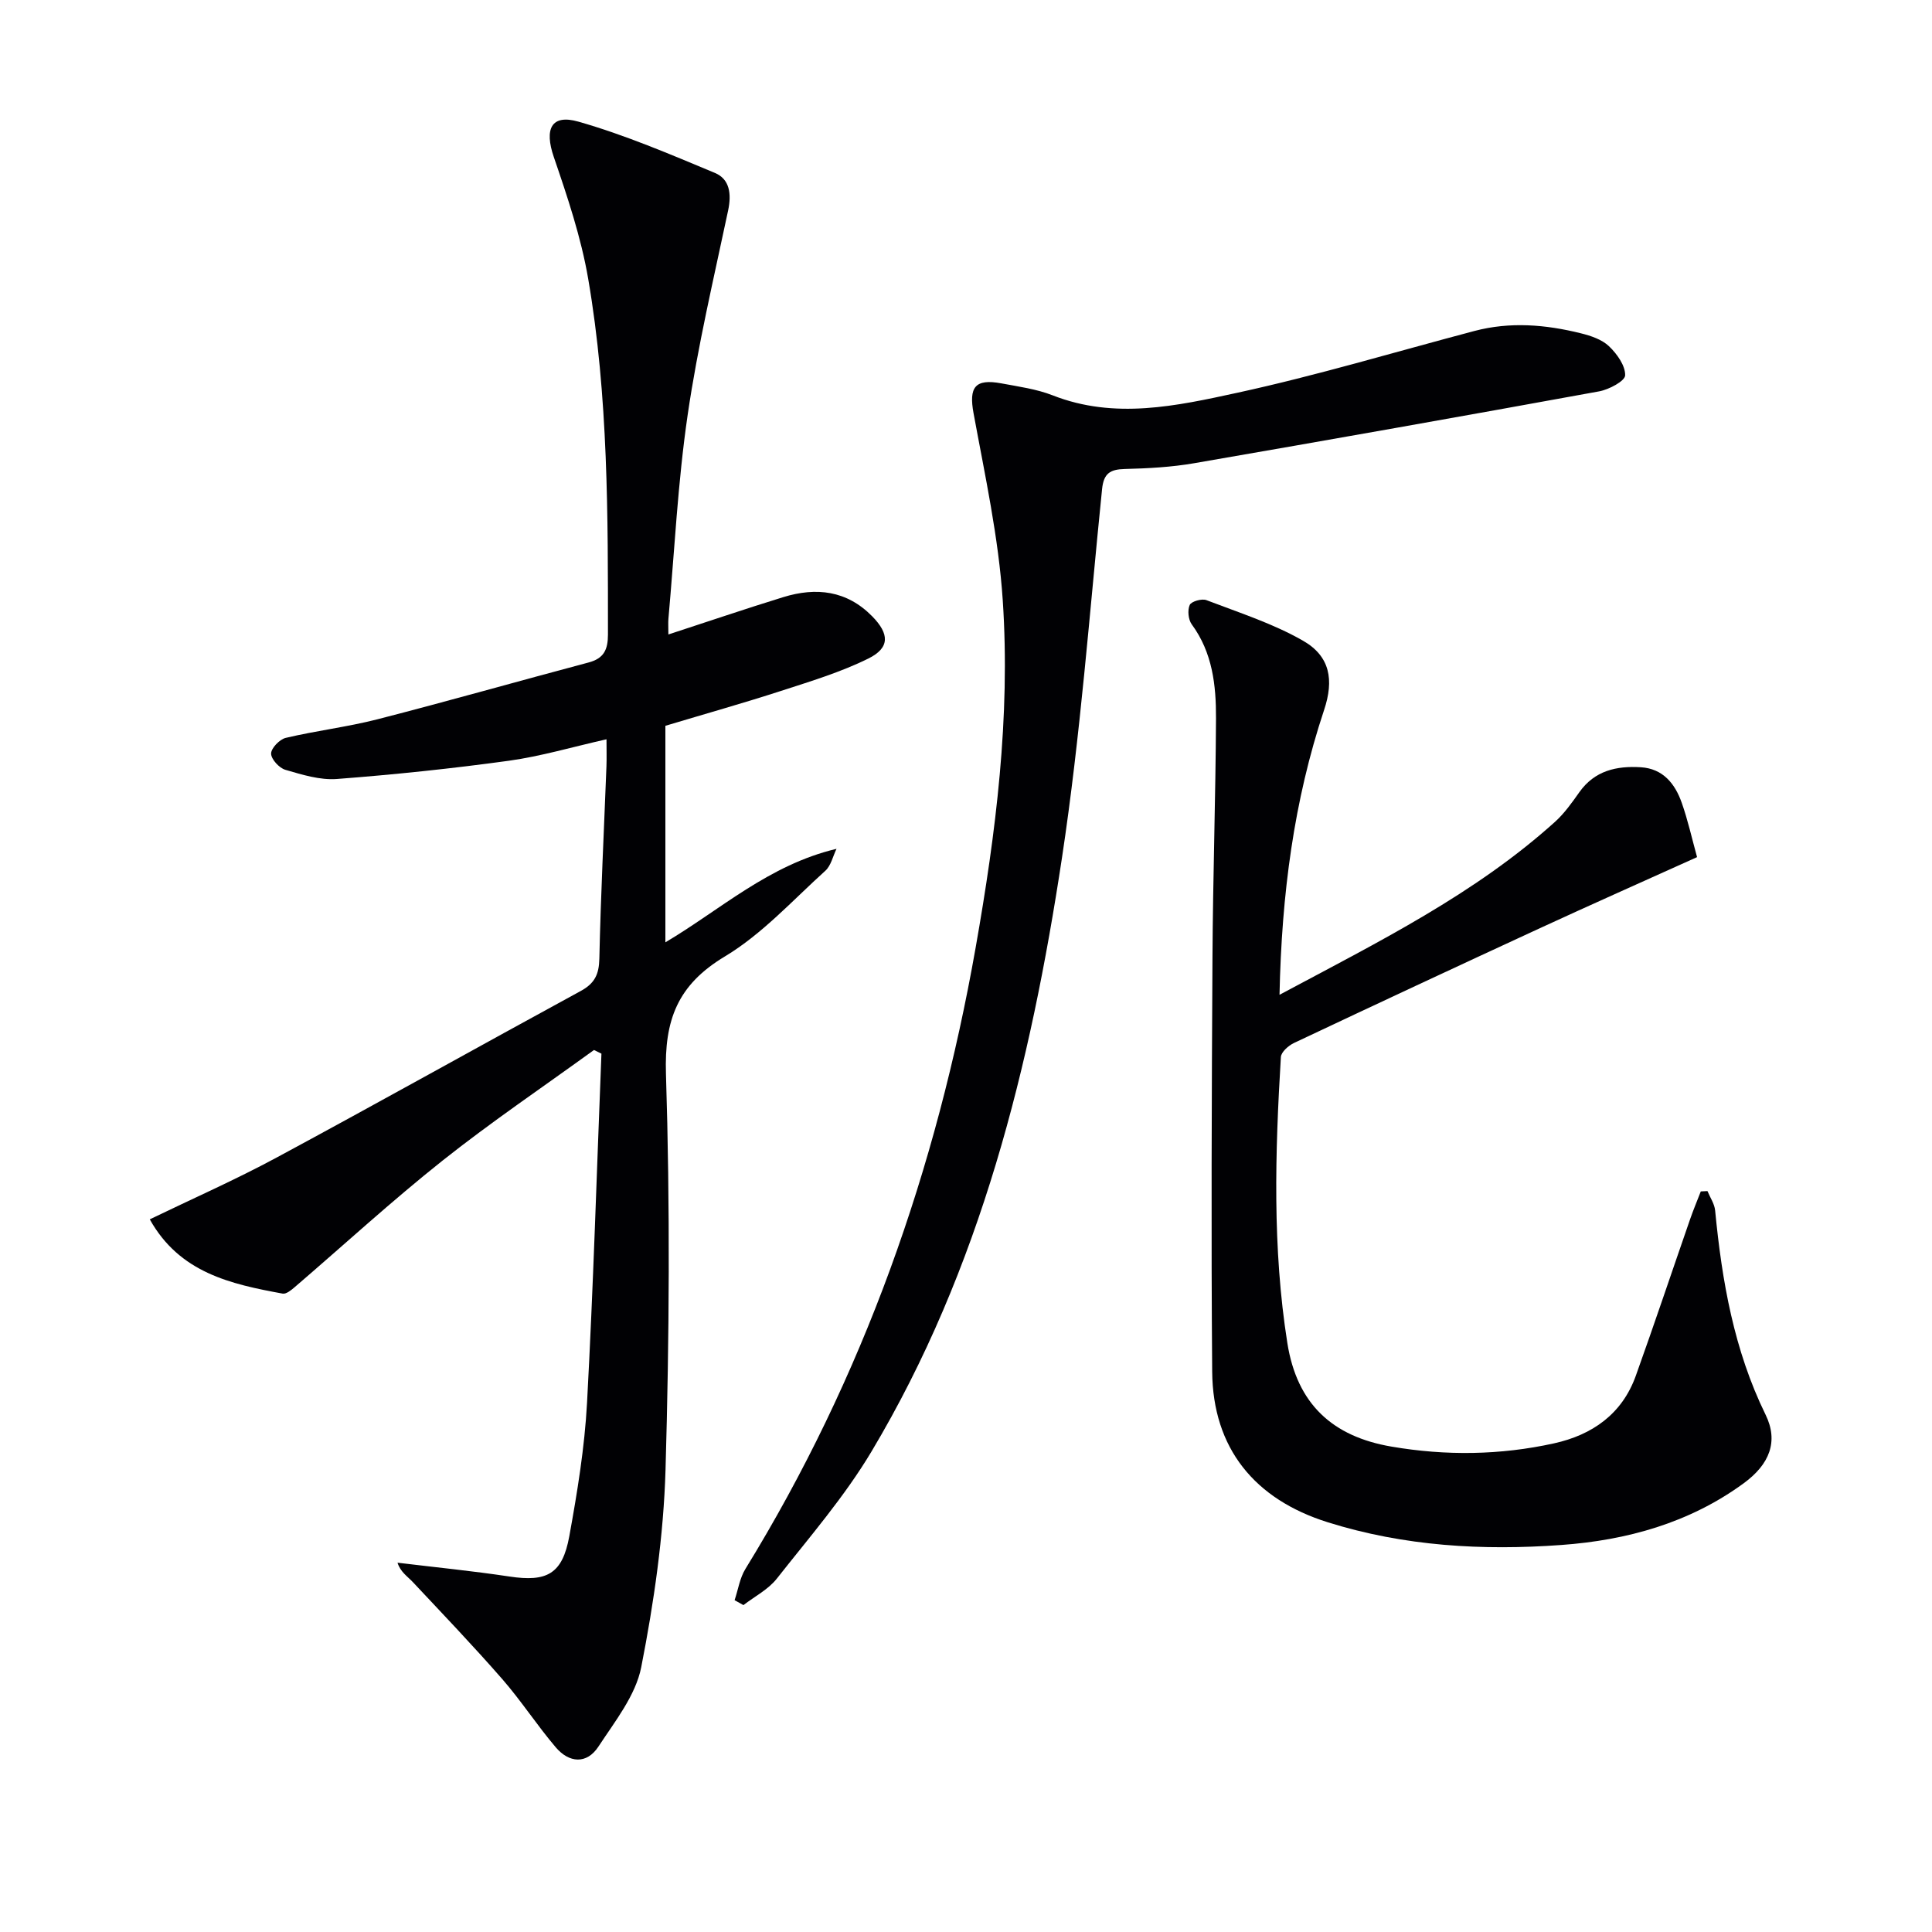 <svg enable-background="new 0 0 400 400" viewBox="0 0 400 400" xmlns="http://www.w3.org/2000/svg"><g fill="#010104"><path d="m122.98 217.39c-10.46 7.59-21.2 14.84-31.32 22.87-10.53 8.36-20.46 17.49-30.68 26.26-.7.6-1.73 1.44-2.45 1.31-10.75-1.97-21.35-4.31-27.52-15.38 8.85-4.28 17.75-8.2 26.28-12.8 21.07-11.35 41.95-23.05 62.97-34.49 2.86-1.56 3.76-3.43 3.83-6.68.29-13.29.96-26.58 1.47-39.86.06-1.64.01-3.29.01-5.56-7.07 1.59-13.56 3.52-20.19 4.44-11.83 1.63-23.72 2.87-35.62 3.78-3.51.27-7.21-.89-10.68-1.9-1.28-.37-2.95-2.2-2.95-3.36 0-1.12 1.76-2.95 3.03-3.25 6.28-1.49 12.75-2.25 18.99-3.85 14.61-3.75 29.13-7.89 43.71-11.76 3.17-.84 4.01-2.66 4.01-5.79 0-24.63.09-49.28-4.09-73.64-1.47-8.58-4.3-16.98-7.13-25.25-1.96-5.73-.57-8.92 5.12-7.29 9.64 2.75 18.96 6.74 28.24 10.61 3.07 1.28 3.46 4.34 2.75 7.73-2.98 14.09-6.31 28.15-8.39 42.39-2.04 13.96-2.72 28.12-3.98 42.19-.07.8-.01 1.62-.01 3.25 8.2-2.67 15.96-5.32 23.79-7.73 6.81-2.1 13.15-1.39 18.42 3.98 3.56 3.63 3.68 6.51-.8 8.73-5.74 2.84-11.98 4.72-18.1 6.71-7.71 2.5-15.53 4.7-23.93 7.22v44.83c11.36-6.72 21.38-16.02 35.43-19.36-.75 1.54-1.14 3.48-2.31 4.54-6.78 6.12-13.09 13.11-20.8 17.74-9.81 5.89-12.55 13.14-12.2 24.31.86 27.3.7 54.66-.09 81.96-.4 13.68-2.39 27.43-5.03 40.88-1.15 5.85-5.44 11.22-8.86 16.44-2.43 3.71-6.08 3.4-8.84.15-3.87-4.55-7.14-9.61-11.06-14.11-6-6.87-12.31-13.47-18.55-20.12-1.11-1.18-2.54-2.06-3.15-3.99 7.73.94 15.48 1.7 23.17 2.86 7.74 1.17 10.97-.49 12.4-8.35 1.66-9.13 3.17-18.37 3.67-27.61 1.3-24.08 2.02-48.19 2.98-72.29-.52-.27-1.03-.51-1.54-.76z"/><path d="m264.91 205.96c20.6-11.01 40.41-20.83 57.02-35.79 1.95-1.76 3.53-3.99 5.06-6.16 3.17-4.47 7.7-5.47 12.71-5.16 4.61.28 7.1 3.41 8.49 7.37 1.26 3.57 2.08 7.29 3.17 11.24-11.17 5.04-22.05 9.87-32.86 14.86-16.9 7.8-33.77 15.67-50.6 23.62-1.14.54-2.65 1.87-2.71 2.92-1.19 19.76-1.77 39.49 1.34 59.19 2 12.67 9.38 19.37 21.54 21.45 11.25 1.93 22.53 1.79 33.68-.67 7.92-1.75 14.09-6.07 16.93-14 3.86-10.76 7.49-21.61 11.24-32.41.67-1.94 1.47-3.83 2.21-5.75.46-.02.92-.04 1.38-.07.55 1.34 1.46 2.64 1.59 4.02 1.41 14.62 3.9 28.91 10.45 42.29 2.7 5.52.83 10.26-4.53 14.18-11.25 8.23-24.21 11.8-37.74 12.78-16.31 1.19-32.54.27-48.38-4.7-15.12-4.74-23.8-15.29-23.93-31.19-.23-28.61-.1-57.23.06-85.84.09-16.47.65-32.94.73-49.42.03-6.83-.72-13.6-5.02-19.45-.72-.98-.91-2.93-.42-4.02.33-.74 2.5-1.36 3.45-1 6.76 2.59 13.77 4.83 20 8.4 5.62 3.21 6.45 8.13 4.36 14.37-6.25 18.78-8.78 38.1-9.22 58.94z"/><path d="m152.09 331.3c.73-2.17 1.07-4.57 2.24-6.47 24.42-39.71 39.59-82.83 47.66-128.6 4.2-23.8 7.23-47.77 5.62-71.93-.86-13-3.69-25.89-6.05-38.76-.98-5.33.26-7.19 5.75-6.17 3.58.67 7.28 1.17 10.63 2.48 12.86 5.05 25.69 2.19 38.22-.53 16.51-3.59 32.73-8.47 49.08-12.79 7.4-1.96 14.78-1.34 22.08.48 2.05.51 4.33 1.27 5.8 2.67 1.65 1.57 3.4 4.01 3.35 6.03-.03 1.18-3.35 2.95-5.4 3.32-27.91 5.09-55.85 10.04-83.8 14.87-4.73.82-9.59 1.08-14.4 1.2-3.04.08-4.37.9-4.7 4.19-2.59 25.44-4.47 50.99-8.29 76.24-6.51 43.03-16.83 85.1-39.44 122.98-5.58 9.35-12.84 17.73-19.61 26.33-1.77 2.25-4.58 3.68-6.91 5.48-.61-.34-1.22-.68-1.83-1.02z"/></g></svg>